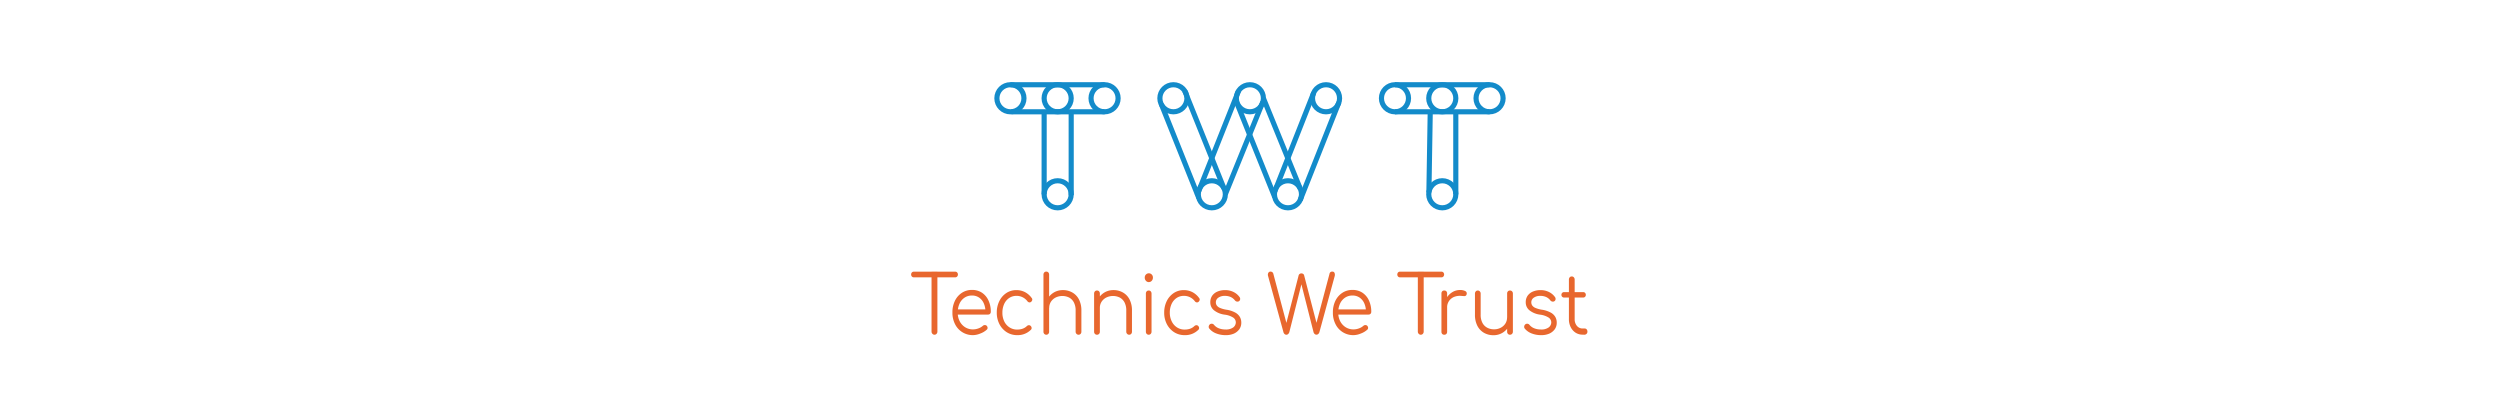 <svg id="ontwerp_4" data-name="ontwerp 4" xmlns="http://www.w3.org/2000/svg" viewBox="0 0 1280 212.78"><defs><style>.cls-1{fill:#fff;}.cls-2{fill:none;stroke:#138bca;stroke-miterlimit:10;stroke-width:2.63px;}.cls-3{fill:#e8672e;}</style></defs><rect class="cls-1" width="1280" height="212.78"/><circle class="cls-2" cx="517.34" cy="50.31" r="6.93"/><circle class="cls-2" cx="541.52" cy="50.31" r="6.93"/><circle class="cls-2" cx="565.54" cy="50.31" r="6.93"/><line class="cls-2" x1="517.34" y1="43.39" x2="565.54" y2="43.39"/><line class="cls-2" x1="517.84" y1="57.24" x2="565.54" y2="57.24"/><circle class="cls-2" cx="541.52" cy="99.47" r="6.93"/><line class="cls-2" x1="534.6" y1="99.47" x2="534.6" y2="57.24"/><line class="cls-2" x1="548.45" y1="99.92" x2="548.45" y2="57.24"/><circle class="cls-2" cx="600.79" cy="50.31" r="6.93"/><circle class="cls-2" cx="639.94" cy="50.31" r="6.93"/><circle class="cls-2" cx="678.93" cy="50.31" r="6.93"/><circle class="cls-2" cx="620.45" cy="99.47" r="6.93"/><circle class="cls-2" cx="659.44" cy="99.47" r="6.93"/><line class="cls-2" x1="594.62" y1="53.4" x2="613.8" y2="101.37"/><line class="cls-2" x1="626.68" y1="96.47" x2="606.6" y2="46.55"/><line class="cls-2" x1="634.14" y1="46.55" x2="612.92" y2="99.92"/><line class="cls-2" x1="646.63" y1="52.08" x2="627.37" y2="99.47"/><line class="cls-2" x1="633.02" y1="52.08" x2="652.66" y2="100.88"/><line class="cls-2" x1="646.87" y1="50.31" x2="665.67" y2="96.47"/><line class="cls-2" x1="672.6" y1="47.52" x2="652.66" y2="98.05"/><line class="cls-2" x1="685.52" y1="52.42" x2="665.67" y2="102.48"/><circle class="cls-2" cx="714.23" cy="50.31" r="6.93"/><circle class="cls-2" cx="738.45" cy="50.31" r="6.93"/><circle class="cls-2" cx="762.66" cy="50.31" r="6.93"/><circle class="cls-2" cx="738.45" cy="99.47" r="6.93"/><line class="cls-2" x1="714.23" y1="57.24" x2="762.66" y2="57.24"/><line class="cls-2" x1="762.66" y1="43.39" x2="714.23" y2="43.39"/><line class="cls-2" x1="732.28" y1="57.24" x2="731.6" y2="98.56"/><line class="cls-2" x1="745.37" y1="57.24" x2="745.37" y2="99.47"/><path class="cls-3" d="M467.88,142a1.3,1.3,0,0,1-1-.42,1.47,1.47,0,0,1-.38-1,1.56,1.56,0,0,1,.38-1.08,1.33,1.33,0,0,1,1-.41h21.18a1.29,1.29,0,0,1,1,.41,1.52,1.52,0,0,1,.39,1.08,1.44,1.44,0,0,1-.39,1,1.26,1.26,0,0,1-1,.42Zm10.57,29.38a1.37,1.37,0,0,1-1.05-.48,1.57,1.57,0,0,1-.45-1.13V139.06h3v30.71a1.63,1.63,0,0,1-.42,1.13A1.36,1.36,0,0,1,478.45,171.38Z"/><path class="cls-3" d="M498.21,171.59A10.08,10.08,0,0,1,489,166a12.77,12.77,0,0,1-1.36-6,13.25,13.25,0,0,1,1.29-6,10.11,10.11,0,0,1,3.54-4.07,9.2,9.2,0,0,1,5.21-1.49,9,9,0,0,1,5.07,1.42,9.37,9.37,0,0,1,3.35,4,13.23,13.23,0,0,1,1.19,5.75,1.45,1.45,0,0,1-.38,1.05,1.32,1.32,0,0,1-1,.4H489.59v-2.65h16.59l-1.65,1.28a10.06,10.06,0,0,0-.8-4.3,6.86,6.86,0,0,0-2.4-3,6.28,6.28,0,0,0-3.69-1.08,6.62,6.62,0,0,0-3.83,1.12,7.26,7.26,0,0,0-2.55,3.08,10.68,10.68,0,0,0-.9,4.49,9.47,9.47,0,0,0,1,4.47,7.75,7.75,0,0,0,2.77,3.06,7.39,7.39,0,0,0,4.06,1.12,7.85,7.85,0,0,0,2.78-.52,6.58,6.58,0,0,0,2.24-1.3,1.46,1.46,0,0,1,1-.39,1.26,1.26,0,0,1,.92.31,1.56,1.56,0,0,1,.51,1.07,1.21,1.21,0,0,1-.44,1,10.21,10.21,0,0,1-3.21,1.92A10.35,10.35,0,0,1,498.21,171.59Z"/><path class="cls-3" d="M520.81,171.59a9.8,9.8,0,0,1-5.38-1.51,10.67,10.67,0,0,1-3.72-4.12,12.61,12.61,0,0,1-1.36-5.88,13,13,0,0,1,1.31-5.92,10.35,10.35,0,0,1,3.56-4.11,9.13,9.13,0,0,1,5.21-1.51,9.51,9.51,0,0,1,4.31,1,9.83,9.83,0,0,1,3.46,3,1.19,1.19,0,0,1,.31,1.05,1.65,1.65,0,0,1-.65,1,1.1,1.1,0,0,1-.94.22,1.47,1.47,0,0,1-.9-.6,6.92,6.92,0,0,0-5.59-2.73,6.52,6.52,0,0,0-3.77,1.12,7.35,7.35,0,0,0-2.53,3.06,10.56,10.56,0,0,0-.9,4.47,10,10,0,0,0,.95,4.43,7.49,7.49,0,0,0,2.69,3.06,7,7,0,0,0,3.94,1.12,8.51,8.51,0,0,0,2.74-.43,6,6,0,0,0,2.2-1.35,1.65,1.65,0,0,1,1-.46,1.23,1.23,0,0,1,.92.34,1.63,1.63,0,0,1,.52,1,1.18,1.18,0,0,1-.37,1A9.5,9.5,0,0,1,520.81,171.59Z"/><path class="cls-3" d="M535.75,162.15a1.37,1.37,0,0,1-1.09-.45,1.69,1.69,0,0,1-.41-1.16V140.67a1.68,1.68,0,0,1,.41-1.18,1.39,1.39,0,0,1,1.09-.43,1.37,1.37,0,0,1,1,.43,1.67,1.67,0,0,1,.4,1.18v19.87a1.69,1.69,0,0,1-.4,1.16A1.35,1.35,0,0,1,535.75,162.15Zm0,9.23a1.4,1.4,0,0,1-1.09-.44,1.58,1.58,0,0,1-.41-1.13V150.36a1.66,1.66,0,0,1,.41-1.18,1.4,1.4,0,0,1,1.09-.44,1.37,1.37,0,0,1,1,.44,1.66,1.66,0,0,1,.4,1.18v19.45a1.58,1.58,0,0,1-.4,1.13A1.37,1.37,0,0,1,535.75,171.38Zm16.47,0a1.36,1.36,0,0,1-1.07-.46,1.53,1.53,0,0,1-.43-1.11V159.05a8.77,8.77,0,0,0-.9-4.22,5.89,5.89,0,0,0-2.45-2.49,7.82,7.82,0,0,0-6.89,0,6.25,6.25,0,0,0-2.4,2.15,5.68,5.68,0,0,0-.88,3.11h-2.1a9.43,9.43,0,0,1,1.3-4.66,9.14,9.14,0,0,1,3.25-3.23,8.91,8.91,0,0,1,4.52-1.18,9.6,9.6,0,0,1,4.87,1.23,8.61,8.61,0,0,1,3.39,3.57,12.26,12.26,0,0,1,1.24,5.76v10.76a1.57,1.57,0,0,1-.42,1.11A1.33,1.33,0,0,1,552.22,171.38Z"/><path class="cls-3" d="M561.68,171.38a1.4,1.4,0,0,1-1.09-.44,1.58,1.58,0,0,1-.41-1.13V150.36a1.66,1.66,0,0,1,.41-1.18,1.4,1.4,0,0,1,1.09-.44,1.37,1.37,0,0,1,1.05.44,1.66,1.66,0,0,1,.4,1.18v19.45a1.58,1.58,0,0,1-.4,1.13A1.37,1.37,0,0,1,561.68,171.38Zm16.47,0a1.36,1.36,0,0,1-1.07-.46,1.53,1.53,0,0,1-.43-1.11V159.05a8.77,8.77,0,0,0-.9-4.22,5.89,5.89,0,0,0-2.45-2.49,7.82,7.82,0,0,0-6.89,0,6.25,6.25,0,0,0-2.4,2.15,5.68,5.68,0,0,0-.88,3.11H561a9.43,9.43,0,0,1,1.3-4.66,9.14,9.14,0,0,1,3.25-3.23,8.91,8.91,0,0,1,4.52-1.18,9.6,9.6,0,0,1,4.87,1.23,8.61,8.61,0,0,1,3.39,3.57,12.26,12.26,0,0,1,1.24,5.76v10.76a1.57,1.57,0,0,1-.42,1.11A1.33,1.33,0,0,1,578.15,171.38Z"/><path class="cls-3" d="M588.18,144.44a1.91,1.91,0,0,1-1.45-.66,2.29,2.29,0,0,1-.62-1.62,2.11,2.11,0,0,1,.64-1.63,2.06,2.06,0,0,1,1.47-.6,2,2,0,0,1,1.44.6,2.14,2.14,0,0,1,.63,1.63,2.33,2.33,0,0,1-.61,1.62A2,2,0,0,1,588.18,144.44Zm0,26.94a1.42,1.42,0,0,1-1.09-.44,1.65,1.65,0,0,1-.4-1.17V150.36a1.66,1.66,0,0,1,.4-1.18,1.42,1.42,0,0,1,1.09-.44,1.36,1.36,0,0,1,1,.44,1.66,1.66,0,0,1,.41,1.18v19.41a1.65,1.65,0,0,1-.41,1.17A1.36,1.36,0,0,1,588.22,171.38Z"/><path class="cls-3" d="M606.53,171.59a9.8,9.8,0,0,1-5.38-1.51,10.67,10.67,0,0,1-3.72-4.12,12.49,12.49,0,0,1-1.36-5.88,13.18,13.18,0,0,1,1.3-5.92,10.45,10.45,0,0,1,3.57-4.11,9.11,9.11,0,0,1,5.21-1.51,9.44,9.44,0,0,1,4.3,1,9.85,9.85,0,0,1,3.47,3,1.21,1.21,0,0,1,.31,1.05,1.69,1.69,0,0,1-.65,1,1.11,1.11,0,0,1-.94.22,1.44,1.44,0,0,1-.9-.6,6.92,6.92,0,0,0-5.59-2.73,6.55,6.55,0,0,0-3.78,1.12,7.43,7.43,0,0,0-2.53,3.06,10.56,10.56,0,0,0-.9,4.47,9.88,9.88,0,0,0,1,4.43,7.47,7.47,0,0,0,2.68,3.06,7.07,7.07,0,0,0,3.95,1.12,8.56,8.56,0,0,0,2.74-.43,6,6,0,0,0,2.2-1.35,1.62,1.62,0,0,1,1-.46,1.25,1.25,0,0,1,.92.34,1.66,1.66,0,0,1,.51,1,1.15,1.15,0,0,1-.36,1A9.51,9.51,0,0,1,606.53,171.59Z"/><path class="cls-3" d="M627.29,171.59a12.77,12.77,0,0,1-4.48-.83,8.35,8.35,0,0,1-3.6-2.48,1.39,1.39,0,0,1-.35-1.12,1.69,1.69,0,0,1,.58-1.08,1.46,1.46,0,0,1,1.11-.33,1.51,1.51,0,0,1,1,.54,6,6,0,0,0,2.44,1.78,8.77,8.77,0,0,0,3.35.62,6.36,6.36,0,0,0,4.1-1.06,3.34,3.34,0,0,0,1.3-2.54,3,3,0,0,0-1.3-2.46,10.54,10.54,0,0,0-4.29-1.51,11.08,11.08,0,0,1-5.67-2.32,5.16,5.16,0,0,1-1.8-3.93,5.78,5.78,0,0,1,1-3.52,6.28,6.28,0,0,1,2.76-2.11,9.91,9.91,0,0,1,3.79-.7,9.48,9.48,0,0,1,4.42,1,8.17,8.17,0,0,1,3,2.56,1.52,1.52,0,0,1,.31,1.12,1.36,1.36,0,0,1-.61,1,1.42,1.42,0,0,1-1.06.19,1.7,1.7,0,0,1-1-.6,5.88,5.88,0,0,0-2.22-1.76,7.24,7.24,0,0,0-2.92-.56,5.58,5.58,0,0,0-3.37.93,2.81,2.81,0,0,0-1.26,2.34,2.87,2.87,0,0,0,.48,1.66,3.92,3.92,0,0,0,1.65,1.24,13.8,13.8,0,0,0,3.27.91,13.66,13.66,0,0,1,4.54,1.47,6.05,6.05,0,0,1,2.37,2.27,5.78,5.78,0,0,1,.71,2.84,5.7,5.7,0,0,1-1,3.41,6.94,6.94,0,0,1-2.91,2.3A10.43,10.43,0,0,1,627.29,171.59Z"/><path class="cls-3" d="M658.62,171.38a1.33,1.33,0,0,1-.94-.37,2,2,0,0,1-.56-.95l-7.85-28.68a2.15,2.15,0,0,1,.1-1.66,1.23,1.23,0,0,1,1.17-.66,1.53,1.53,0,0,1,.86.27,1.62,1.62,0,0,1,.59,1L659.08,167h-.88L664.9,141a1.29,1.29,0,0,1,.52-.74,1.49,1.49,0,0,1,.9-.29,1.62,1.62,0,0,1,.88.27,1.19,1.19,0,0,1,.53.81l6.74,25.9h-.88l7.13-26.81a1.33,1.33,0,0,1,1.45-1.08,1.11,1.11,0,0,1,1.11.68,2.5,2.5,0,0,1,.08,1.64L675.55,170a2.09,2.09,0,0,1-.6,1,1.4,1.4,0,0,1-.94.35,1.31,1.31,0,0,1-.93-.37,2,2,0,0,1-.56-.95l-6.66-26.28h.92L660.15,170a2.3,2.3,0,0,1-.59,1A1.35,1.35,0,0,1,658.62,171.38Z"/><path class="cls-3" d="M693.05,171.59A10.05,10.05,0,0,1,683.8,166a12.65,12.65,0,0,1-1.36-6,13.39,13.39,0,0,1,1.28-6,10.21,10.21,0,0,1,3.55-4.07,9.17,9.17,0,0,1,5.21-1.49,9,9,0,0,1,5.07,1.42,9.45,9.45,0,0,1,3.35,4,13.37,13.37,0,0,1,1.19,5.75,1.45,1.45,0,0,1-.38,1.05,1.32,1.32,0,0,1-1,.4H684.43v-2.65H701l-1.65,1.28a10.06,10.06,0,0,0-.8-4.3,6.93,6.93,0,0,0-2.4-3,6.28,6.28,0,0,0-3.69-1.08,6.59,6.59,0,0,0-3.83,1.12,7.26,7.26,0,0,0-2.55,3.08,10.68,10.68,0,0,0-.9,4.49,9.59,9.59,0,0,0,1,4.47,7.84,7.84,0,0,0,2.78,3.06,7.39,7.39,0,0,0,4.06,1.12,7.85,7.85,0,0,0,2.78-.52,6.58,6.58,0,0,0,2.24-1.3,1.46,1.46,0,0,1,1-.39,1.27,1.27,0,0,1,.92.31,1.56,1.56,0,0,1,.51,1.07,1.21,1.21,0,0,1-.44,1,10.15,10.15,0,0,1-3.22,1.92A10.26,10.26,0,0,1,693.05,171.59Z"/><path class="cls-3" d="M716.8,142a1.3,1.3,0,0,1-1-.42,1.47,1.47,0,0,1-.38-1,1.56,1.56,0,0,1,.38-1.08,1.33,1.33,0,0,1,1-.41H738a1.29,1.29,0,0,1,1,.41,1.52,1.52,0,0,1,.39,1.08,1.44,1.44,0,0,1-.39,1,1.26,1.26,0,0,1-1,.42Zm10.57,29.38a1.37,1.37,0,0,1-1-.48,1.56,1.56,0,0,1-.44-1.13V139.06h3v30.71a1.63,1.63,0,0,1-.42,1.13A1.36,1.36,0,0,1,727.37,171.38Z"/><path class="cls-3" d="M739.47,171.38a1.41,1.41,0,0,1-1.07-.41,1.64,1.64,0,0,1-.38-1.16v-19.5a1.6,1.6,0,0,1,.38-1.15,1.38,1.38,0,0,1,1.07-.42,1.4,1.4,0,0,1,1.08.42,1.64,1.64,0,0,1,.38,1.15v19.5a1.69,1.69,0,0,1-.38,1.16A1.43,1.43,0,0,1,739.47,171.38Zm-.23-13.95a10.18,10.18,0,0,1,1.25-4.59,8.73,8.73,0,0,1,3-3.19,7.38,7.38,0,0,1,4-1.16,5.62,5.62,0,0,1,2.72.54,1.32,1.32,0,0,1,.72,1.57,1.22,1.22,0,0,1-.51.83,1.47,1.47,0,0,1-.88.17l-1.17-.08a8,8,0,0,0-3.81.47,5.83,5.83,0,0,0-2.64,2.09,5.68,5.68,0,0,0-1,3.35Z"/><path class="cls-3" d="M764.68,171.63a9.7,9.7,0,0,1-4.87-1.22,8.69,8.69,0,0,1-3.39-3.58,12.23,12.23,0,0,1-1.24-5.76V150.31a1.57,1.57,0,0,1,.42-1.11,1.33,1.33,0,0,1,1-.46,1.36,1.36,0,0,1,1.07.46,1.53,1.53,0,0,1,.43,1.11v10.76a8.81,8.81,0,0,0,.9,4.23,5.92,5.92,0,0,0,2.45,2.48,7.33,7.33,0,0,0,3.5.83,7.18,7.18,0,0,0,3.39-.79,6.17,6.17,0,0,0,2.4-2.15,5.68,5.68,0,0,0,.88-3.11h2.1a9.77,9.77,0,0,1-1.32,4.66,8.82,8.82,0,0,1-7.75,4.41Zm8.42-.25a1.37,1.37,0,0,1-1.05-.44,1.65,1.65,0,0,1-.4-1.17V150.31a1.59,1.59,0,0,1,.4-1.13,1.37,1.37,0,0,1,1.05-.44,1.42,1.42,0,0,1,1.07.44,1.53,1.53,0,0,1,.43,1.13v19.46a1.58,1.58,0,0,1-.43,1.17A1.42,1.42,0,0,1,773.1,171.38Z"/><path class="cls-3" d="M788.8,171.59a12.81,12.81,0,0,1-4.48-.83,8.41,8.41,0,0,1-3.6-2.48,1.42,1.42,0,0,1-.34-1.12,1.72,1.72,0,0,1,.57-1.08,1.49,1.49,0,0,1,1.11-.33,1.51,1.51,0,0,1,1,.54,5.92,5.92,0,0,0,2.43,1.78,8.84,8.84,0,0,0,3.35.62,6.34,6.34,0,0,0,4.1-1.06,3.32,3.32,0,0,0,1.31-2.54,3,3,0,0,0-1.31-2.46,10.43,10.43,0,0,0-4.29-1.51,11.08,11.08,0,0,1-5.67-2.32,5.16,5.16,0,0,1-1.8-3.93,5.78,5.78,0,0,1,1-3.52,6.28,6.28,0,0,1,2.76-2.11,9.91,9.91,0,0,1,3.79-.7,9.51,9.51,0,0,1,4.42,1,8.25,8.25,0,0,1,3,2.56,1.51,1.51,0,0,1,.3,1.12,1.32,1.32,0,0,1-.61,1,1.4,1.4,0,0,1-1.05.19,1.69,1.69,0,0,1-1-.6,5.73,5.73,0,0,0-2.22-1.76,7.16,7.16,0,0,0-2.91-.56,5.56,5.56,0,0,0-3.37.93,2.81,2.81,0,0,0-1.26,2.34,2.87,2.87,0,0,0,.48,1.66,3.82,3.82,0,0,0,1.64,1.24,13.9,13.9,0,0,0,3.28.91,13.74,13.74,0,0,1,4.54,1.47,6.05,6.05,0,0,1,2.37,2.27,5.89,5.89,0,0,1,.71,2.84,5.7,5.7,0,0,1-1,3.41,7.07,7.07,0,0,1-2.91,2.3A10.47,10.47,0,0,1,788.8,171.59Z"/><path class="cls-3" d="M800.79,152.34a1.27,1.27,0,0,1-.95-.39,1.33,1.33,0,0,1-.39-1,1.4,1.4,0,0,1,.39-1,1.27,1.27,0,0,1,.95-.39h9.77a1.3,1.3,0,0,1,1,.39,1.43,1.43,0,0,1,.38,1,1.36,1.36,0,0,1-.38,1,1.3,1.3,0,0,1-1,.39Zm9.54,19a6.57,6.57,0,0,1-3.62-1,7.22,7.22,0,0,1-2.51-2.84,9,9,0,0,1-.92-4.12V143.16a1.72,1.72,0,0,1,.4-1.16,1.33,1.33,0,0,1,1.06-.46,1.38,1.38,0,0,1,1.07.46,1.64,1.64,0,0,1,.42,1.16v20.23a5.18,5.18,0,0,0,1.15,3.46,3.73,3.73,0,0,0,3,1.34h1a1.27,1.27,0,0,1,1,.46,1.71,1.71,0,0,1,.38,1.16,1.46,1.46,0,0,1-.46,1.13,1.6,1.6,0,0,1-1.15.44Z"/></svg>